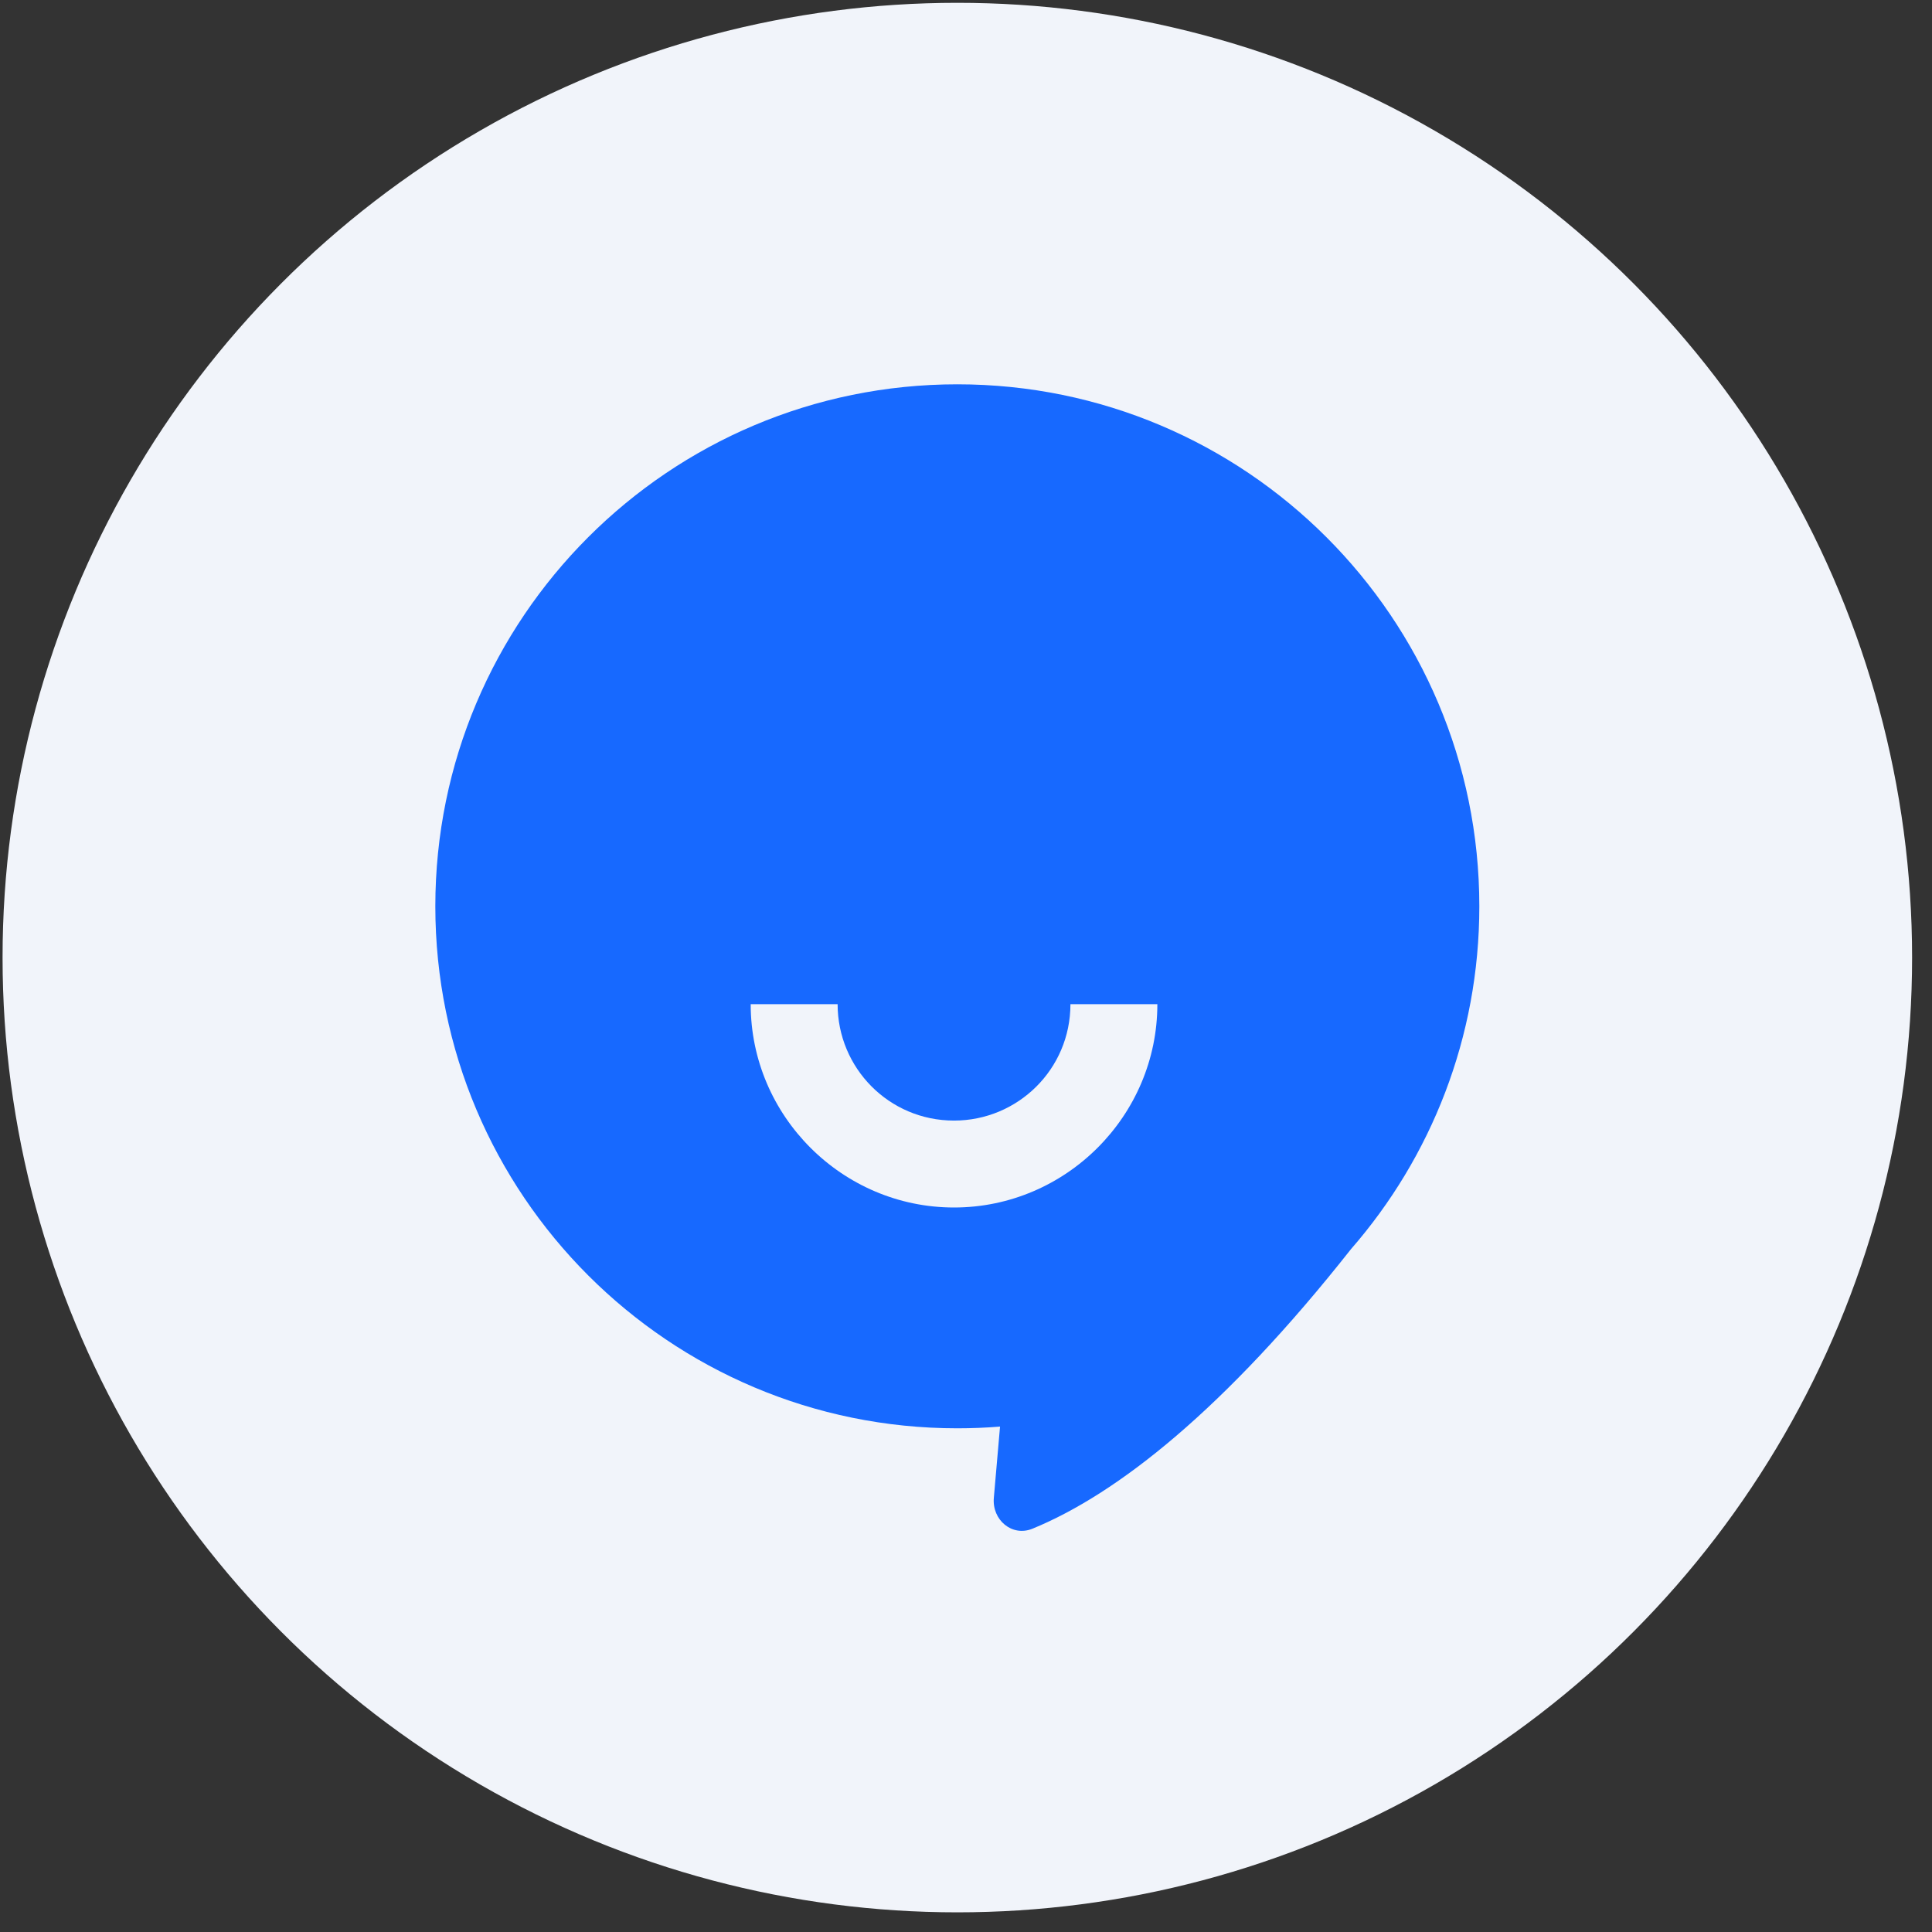 <svg width="86" height="86" viewBox="0 0 86 86" fill="none" xmlns="http://www.w3.org/2000/svg">
<rect x="0" y="0" width="86" height="86" fill="#333333" stroke="none"/>
<circle cx="42.614" cy="42.625" r="42.5" fill="#F1F4FA"/>
<path fill-rule="evenodd" clip-rule="evenodd" d="M60.138 55.602C63.696 51.52 65.85 46.183 65.85 40.343C65.85 27.51 55.447 17.107 42.614 17.107C29.781 17.107 19.378 27.51 19.378 40.343C19.378 53.176 29.781 63.579 42.614 63.579C43.254 63.579 43.888 63.553 44.515 63.502L44.239 66.677C44.154 67.656 45.049 68.42 45.958 68.048C49.743 66.498 54.517 62.725 60.138 55.602Z" fill="#1769FF"/>
<path fill-rule="evenodd" clip-rule="evenodd" d="M51.518 44.7C51.518 49.674 47.442 53.75 42.467 53.75C37.493 53.75 33.416 49.674 33.416 44.7H37.285C37.285 47.532 39.565 49.881 42.467 49.881C45.3 49.881 47.649 47.601 47.649 44.7H51.518Z" fill="#F1F4FA"/>
</svg>
